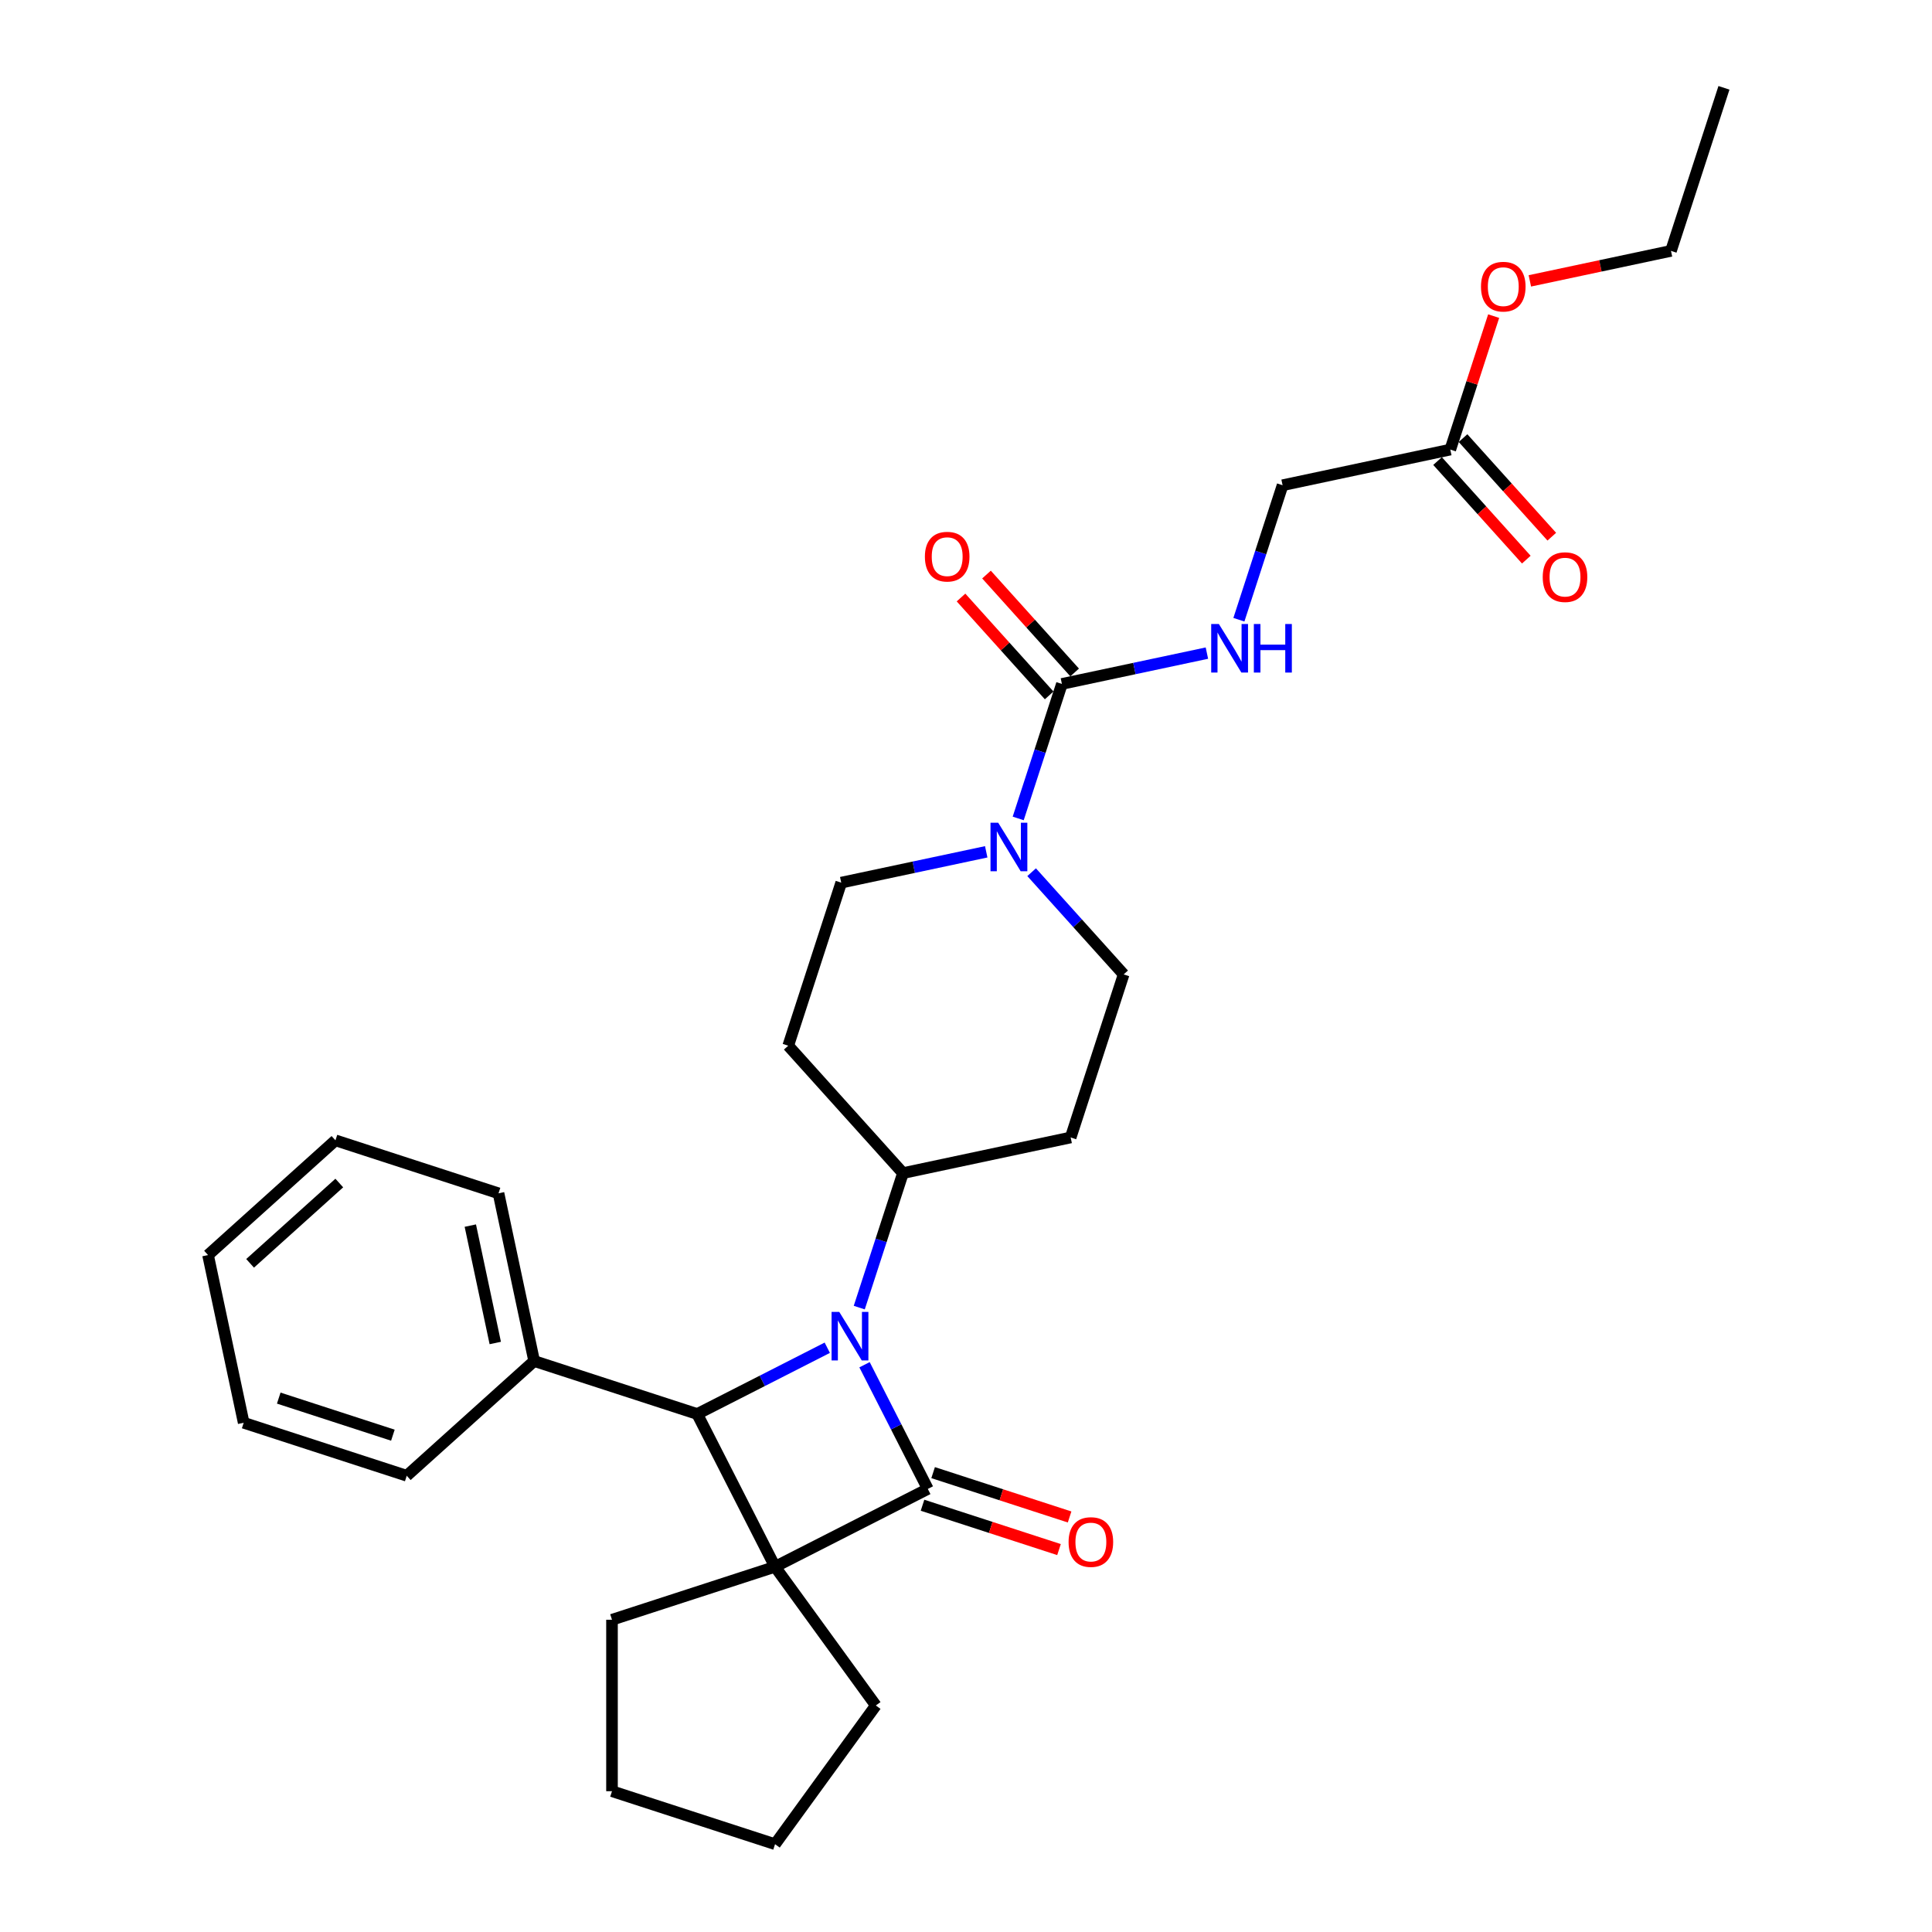 <?xml version='1.0' encoding='iso-8859-1'?>
<svg version='1.1' baseProfile='full'
              xmlns='http://www.w3.org/2000/svg'
                      xmlns:rdkit='http://www.rdkit.org/xml'
                      xmlns:xlink='http://www.w3.org/1999/xlink'
                  xml:space='preserve'
width='1000px' height='1000px' viewBox='0 0 1000 1000'>
<!-- END OF HEADER -->
<rect style='opacity:1.0;fill:#FFFFFF;stroke:none' width='1000' height='1000' x='0' y='0'> </rect>
<path class='bond-0' d='M 480.237,770.669 L 401.167,810.957' style='fill:none;fill-rule:evenodd;stroke:#000000;stroke-width:6px;stroke-linecap:butt;stroke-linejoin:miter;stroke-opacity:1' />
<path class='bond-1' d='M 480.237,770.669 L 463.859,738.526' style='fill:none;fill-rule:evenodd;stroke:#000000;stroke-width:6px;stroke-linecap:butt;stroke-linejoin:miter;stroke-opacity:1' />
<path class='bond-1' d='M 463.859,738.526 L 447.482,706.384' style='fill:none;fill-rule:evenodd;stroke:#0000FF;stroke-width:6px;stroke-linecap:butt;stroke-linejoin:miter;stroke-opacity:1' />
<path class='bond-7' d='M 477.495,779.109 L 512.817,790.586' style='fill:none;fill-rule:evenodd;stroke:#000000;stroke-width:6px;stroke-linecap:butt;stroke-linejoin:miter;stroke-opacity:1' />
<path class='bond-7' d='M 512.817,790.586 L 548.139,802.063' style='fill:none;fill-rule:evenodd;stroke:#FF0000;stroke-width:6px;stroke-linecap:butt;stroke-linejoin:miter;stroke-opacity:1' />
<path class='bond-7' d='M 482.979,762.229 L 518.301,773.706' style='fill:none;fill-rule:evenodd;stroke:#000000;stroke-width:6px;stroke-linecap:butt;stroke-linejoin:miter;stroke-opacity:1' />
<path class='bond-7' d='M 518.301,773.706 L 553.623,785.183' style='fill:none;fill-rule:evenodd;stroke:#FF0000;stroke-width:6px;stroke-linecap:butt;stroke-linejoin:miter;stroke-opacity:1' />
<path class='bond-16' d='M 401.167,810.957 L 453.328,882.751' style='fill:none;fill-rule:evenodd;stroke:#000000;stroke-width:6px;stroke-linecap:butt;stroke-linejoin:miter;stroke-opacity:1' />
<path class='bond-17' d='M 401.167,810.957 L 316.768,838.38' style='fill:none;fill-rule:evenodd;stroke:#000000;stroke-width:6px;stroke-linecap:butt;stroke-linejoin:miter;stroke-opacity:1' />
<path class='bond-29' d='M 401.167,810.957 L 360.879,731.887' style='fill:none;fill-rule:evenodd;stroke:#000000;stroke-width:6px;stroke-linecap:butt;stroke-linejoin:miter;stroke-opacity:1' />
<path class='bond-2' d='M 428.199,697.586 L 394.539,714.737' style='fill:none;fill-rule:evenodd;stroke:#0000FF;stroke-width:6px;stroke-linecap:butt;stroke-linejoin:miter;stroke-opacity:1' />
<path class='bond-2' d='M 394.539,714.737 L 360.879,731.887' style='fill:none;fill-rule:evenodd;stroke:#000000;stroke-width:6px;stroke-linecap:butt;stroke-linejoin:miter;stroke-opacity:1' />
<path class='bond-5' d='M 444.752,676.815 L 456.062,642.007' style='fill:none;fill-rule:evenodd;stroke:#0000FF;stroke-width:6px;stroke-linecap:butt;stroke-linejoin:miter;stroke-opacity:1' />
<path class='bond-5' d='M 456.062,642.007 L 467.372,607.2' style='fill:none;fill-rule:evenodd;stroke:#000000;stroke-width:6px;stroke-linecap:butt;stroke-linejoin:miter;stroke-opacity:1' />
<path class='bond-13' d='M 360.879,731.887 L 276.48,704.464' style='fill:none;fill-rule:evenodd;stroke:#000000;stroke-width:6px;stroke-linecap:butt;stroke-linejoin:miter;stroke-opacity:1' />
<path class='bond-3' d='M 549.64,354.003 L 538.331,388.81' style='fill:none;fill-rule:evenodd;stroke:#000000;stroke-width:6px;stroke-linecap:butt;stroke-linejoin:miter;stroke-opacity:1' />
<path class='bond-3' d='M 538.331,388.81 L 527.021,423.618' style='fill:none;fill-rule:evenodd;stroke:#0000FF;stroke-width:6px;stroke-linecap:butt;stroke-linejoin:miter;stroke-opacity:1' />
<path class='bond-6' d='M 549.64,354.003 L 587.167,346.027' style='fill:none;fill-rule:evenodd;stroke:#000000;stroke-width:6px;stroke-linecap:butt;stroke-linejoin:miter;stroke-opacity:1' />
<path class='bond-6' d='M 587.167,346.027 L 624.694,338.05' style='fill:none;fill-rule:evenodd;stroke:#0000FF;stroke-width:6px;stroke-linecap:butt;stroke-linejoin:miter;stroke-opacity:1' />
<path class='bond-14' d='M 556.235,348.065 L 533.423,322.729' style='fill:none;fill-rule:evenodd;stroke:#000000;stroke-width:6px;stroke-linecap:butt;stroke-linejoin:miter;stroke-opacity:1' />
<path class='bond-14' d='M 533.423,322.729 L 510.61,297.393' style='fill:none;fill-rule:evenodd;stroke:#FF0000;stroke-width:6px;stroke-linecap:butt;stroke-linejoin:miter;stroke-opacity:1' />
<path class='bond-14' d='M 543.045,359.941 L 520.233,334.605' style='fill:none;fill-rule:evenodd;stroke:#000000;stroke-width:6px;stroke-linecap:butt;stroke-linejoin:miter;stroke-opacity:1' />
<path class='bond-14' d='M 520.233,334.605 L 497.42,309.269' style='fill:none;fill-rule:evenodd;stroke:#FF0000;stroke-width:6px;stroke-linecap:butt;stroke-linejoin:miter;stroke-opacity:1' />
<path class='bond-4' d='M 533.967,451.451 L 557.782,477.901' style='fill:none;fill-rule:evenodd;stroke:#0000FF;stroke-width:6px;stroke-linecap:butt;stroke-linejoin:miter;stroke-opacity:1' />
<path class='bond-4' d='M 557.782,477.901 L 581.598,504.351' style='fill:none;fill-rule:evenodd;stroke:#000000;stroke-width:6px;stroke-linecap:butt;stroke-linejoin:miter;stroke-opacity:1' />
<path class='bond-31' d='M 510.468,440.9 L 472.941,448.876' style='fill:none;fill-rule:evenodd;stroke:#0000FF;stroke-width:6px;stroke-linecap:butt;stroke-linejoin:miter;stroke-opacity:1' />
<path class='bond-31' d='M 472.941,448.876 L 435.414,456.853' style='fill:none;fill-rule:evenodd;stroke:#000000;stroke-width:6px;stroke-linecap:butt;stroke-linejoin:miter;stroke-opacity:1' />
<path class='bond-8' d='M 467.372,607.2 L 407.991,541.252' style='fill:none;fill-rule:evenodd;stroke:#000000;stroke-width:6px;stroke-linecap:butt;stroke-linejoin:miter;stroke-opacity:1' />
<path class='bond-9' d='M 467.372,607.2 L 554.175,588.75' style='fill:none;fill-rule:evenodd;stroke:#000000;stroke-width:6px;stroke-linecap:butt;stroke-linejoin:miter;stroke-opacity:1' />
<path class='bond-18' d='M 641.247,320.768 L 652.557,285.961' style='fill:none;fill-rule:evenodd;stroke:#0000FF;stroke-width:6px;stroke-linecap:butt;stroke-linejoin:miter;stroke-opacity:1' />
<path class='bond-18' d='M 652.557,285.961 L 663.866,251.154' style='fill:none;fill-rule:evenodd;stroke:#000000;stroke-width:6px;stroke-linecap:butt;stroke-linejoin:miter;stroke-opacity:1' />
<path class='bond-11' d='M 407.991,541.252 L 435.414,456.853' style='fill:none;fill-rule:evenodd;stroke:#000000;stroke-width:6px;stroke-linecap:butt;stroke-linejoin:miter;stroke-opacity:1' />
<path class='bond-12' d='M 554.175,588.75 L 581.598,504.351' style='fill:none;fill-rule:evenodd;stroke:#000000;stroke-width:6px;stroke-linecap:butt;stroke-linejoin:miter;stroke-opacity:1' />
<path class='bond-10' d='M 750.669,232.703 L 663.866,251.154' style='fill:none;fill-rule:evenodd;stroke:#000000;stroke-width:6px;stroke-linecap:butt;stroke-linejoin:miter;stroke-opacity:1' />
<path class='bond-15' d='M 744.075,238.641 L 767.045,264.152' style='fill:none;fill-rule:evenodd;stroke:#000000;stroke-width:6px;stroke-linecap:butt;stroke-linejoin:miter;stroke-opacity:1' />
<path class='bond-15' d='M 767.045,264.152 L 790.015,289.663' style='fill:none;fill-rule:evenodd;stroke:#FF0000;stroke-width:6px;stroke-linecap:butt;stroke-linejoin:miter;stroke-opacity:1' />
<path class='bond-15' d='M 757.264,226.765 L 780.234,252.276' style='fill:none;fill-rule:evenodd;stroke:#000000;stroke-width:6px;stroke-linecap:butt;stroke-linejoin:miter;stroke-opacity:1' />
<path class='bond-15' d='M 780.234,252.276 L 803.205,277.787' style='fill:none;fill-rule:evenodd;stroke:#FF0000;stroke-width:6px;stroke-linecap:butt;stroke-linejoin:miter;stroke-opacity:1' />
<path class='bond-19' d='M 750.669,232.703 L 761.892,198.162' style='fill:none;fill-rule:evenodd;stroke:#000000;stroke-width:6px;stroke-linecap:butt;stroke-linejoin:miter;stroke-opacity:1' />
<path class='bond-19' d='M 761.892,198.162 L 773.115,163.621' style='fill:none;fill-rule:evenodd;stroke:#FF0000;stroke-width:6px;stroke-linecap:butt;stroke-linejoin:miter;stroke-opacity:1' />
<path class='bond-20' d='M 276.48,704.464 L 258.029,617.661' style='fill:none;fill-rule:evenodd;stroke:#000000;stroke-width:6px;stroke-linecap:butt;stroke-linejoin:miter;stroke-opacity:1' />
<path class='bond-20' d='M 256.351,695.134 L 243.436,634.372' style='fill:none;fill-rule:evenodd;stroke:#000000;stroke-width:6px;stroke-linecap:butt;stroke-linejoin:miter;stroke-opacity:1' />
<path class='bond-21' d='M 276.48,704.464 L 210.531,763.845' style='fill:none;fill-rule:evenodd;stroke:#000000;stroke-width:6px;stroke-linecap:butt;stroke-linejoin:miter;stroke-opacity:1' />
<path class='bond-23' d='M 453.328,882.751 L 401.167,954.545' style='fill:none;fill-rule:evenodd;stroke:#000000;stroke-width:6px;stroke-linecap:butt;stroke-linejoin:miter;stroke-opacity:1' />
<path class='bond-24' d='M 316.768,838.38 L 316.768,927.123' style='fill:none;fill-rule:evenodd;stroke:#000000;stroke-width:6px;stroke-linecap:butt;stroke-linejoin:miter;stroke-opacity:1' />
<path class='bond-22' d='M 791.847,145.38 L 828.371,137.617' style='fill:none;fill-rule:evenodd;stroke:#FF0000;stroke-width:6px;stroke-linecap:butt;stroke-linejoin:miter;stroke-opacity:1' />
<path class='bond-22' d='M 828.371,137.617 L 864.895,129.854' style='fill:none;fill-rule:evenodd;stroke:#000000;stroke-width:6px;stroke-linecap:butt;stroke-linejoin:miter;stroke-opacity:1' />
<path class='bond-27' d='M 258.029,617.661 L 173.63,590.238' style='fill:none;fill-rule:evenodd;stroke:#000000;stroke-width:6px;stroke-linecap:butt;stroke-linejoin:miter;stroke-opacity:1' />
<path class='bond-26' d='M 210.531,763.845 L 126.132,736.422' style='fill:none;fill-rule:evenodd;stroke:#000000;stroke-width:6px;stroke-linecap:butt;stroke-linejoin:miter;stroke-opacity:1' />
<path class='bond-26' d='M 203.356,742.851 L 144.277,723.655' style='fill:none;fill-rule:evenodd;stroke:#000000;stroke-width:6px;stroke-linecap:butt;stroke-linejoin:miter;stroke-opacity:1' />
<path class='bond-25' d='M 864.895,129.854 L 892.318,45.455' style='fill:none;fill-rule:evenodd;stroke:#000000;stroke-width:6px;stroke-linecap:butt;stroke-linejoin:miter;stroke-opacity:1' />
<path class='bond-30' d='M 401.167,954.545 L 316.768,927.123' style='fill:none;fill-rule:evenodd;stroke:#000000;stroke-width:6px;stroke-linecap:butt;stroke-linejoin:miter;stroke-opacity:1' />
<path class='bond-28' d='M 126.132,736.422 L 107.682,649.619' style='fill:none;fill-rule:evenodd;stroke:#000000;stroke-width:6px;stroke-linecap:butt;stroke-linejoin:miter;stroke-opacity:1' />
<path class='bond-32' d='M 173.63,590.238 L 107.682,649.619' style='fill:none;fill-rule:evenodd;stroke:#000000;stroke-width:6px;stroke-linecap:butt;stroke-linejoin:miter;stroke-opacity:1' />
<path class='bond-32' d='M 175.614,612.335 L 129.45,653.901' style='fill:none;fill-rule:evenodd;stroke:#000000;stroke-width:6px;stroke-linecap:butt;stroke-linejoin:miter;stroke-opacity:1' />
<path  class='atom-2' d='M 434.393 679.033
L 442.629 692.345
Q 443.445 693.658, 444.759 696.036
Q 446.072 698.415, 446.143 698.557
L 446.143 679.033
L 449.48 679.033
L 449.48 704.165
L 446.036 704.165
L 437.198 689.611
Q 436.168 687.907, 435.068 685.955
Q 434.003 684.003, 433.683 683.399
L 433.683 704.165
L 430.418 704.165
L 430.418 679.033
L 434.393 679.033
' fill='#0000FF'/>
<path  class='atom-5' d='M 516.662 425.836
L 524.897 439.148
Q 525.714 440.461, 527.027 442.839
Q 528.341 445.218, 528.412 445.36
L 528.412 425.836
L 531.748 425.836
L 531.748 450.968
L 528.305 450.968
L 519.466 436.414
Q 518.437 434.711, 517.337 432.758
Q 516.272 430.806, 515.952 430.202
L 515.952 450.968
L 512.686 450.968
L 512.686 425.836
L 516.662 425.836
' fill='#0000FF'/>
<path  class='atom-7' d='M 630.888 322.987
L 639.123 336.298
Q 639.94 337.611, 641.253 339.99
Q 642.567 342.368, 642.638 342.51
L 642.638 322.987
L 645.974 322.987
L 645.974 348.119
L 642.531 348.119
L 633.692 333.565
Q 632.663 331.861, 631.563 329.909
Q 630.498 327.956, 630.178 327.353
L 630.178 348.119
L 626.912 348.119
L 626.912 322.987
L 630.888 322.987
' fill='#0000FF'/>
<path  class='atom-7' d='M 648.992 322.987
L 652.399 322.987
L 652.399 333.671
L 665.249 333.671
L 665.249 322.987
L 668.657 322.987
L 668.657 348.119
L 665.249 348.119
L 665.249 336.511
L 652.399 336.511
L 652.399 348.119
L 648.992 348.119
L 648.992 322.987
' fill='#0000FF'/>
<path  class='atom-8' d='M 553.099 798.163
Q 553.099 792.129, 556.081 788.756
Q 559.063 785.384, 564.636 785.384
Q 570.209 785.384, 573.191 788.756
Q 576.172 792.129, 576.172 798.163
Q 576.172 804.269, 573.155 807.747
Q 570.138 811.19, 564.636 811.19
Q 559.098 811.19, 556.081 807.747
Q 553.099 804.304, 553.099 798.163
M 564.636 808.351
Q 568.47 808.351, 570.528 805.795
Q 572.623 803.204, 572.623 798.163
Q 572.623 793.229, 570.528 790.744
Q 568.47 788.224, 564.636 788.224
Q 560.802 788.224, 558.708 790.709
Q 556.649 793.193, 556.649 798.163
Q 556.649 803.239, 558.708 805.795
Q 560.802 808.351, 564.636 808.351
' fill='#FF0000'/>
<path  class='atom-15' d='M 478.724 288.126
Q 478.724 282.091, 481.705 278.719
Q 484.687 275.347, 490.26 275.347
Q 495.833 275.347, 498.815 278.719
Q 501.797 282.091, 501.797 288.126
Q 501.797 294.231, 498.779 297.71
Q 495.762 301.153, 490.26 301.153
Q 484.723 301.153, 481.705 297.71
Q 478.724 294.267, 478.724 288.126
M 490.26 298.313
Q 494.094 298.313, 496.153 295.758
Q 498.247 293.166, 498.247 288.126
Q 498.247 283.192, 496.153 280.707
Q 494.094 278.187, 490.26 278.187
Q 486.426 278.187, 484.332 280.671
Q 482.273 283.156, 482.273 288.126
Q 482.273 293.202, 484.332 295.758
Q 486.426 298.313, 490.26 298.313
' fill='#FF0000'/>
<path  class='atom-16' d='M 798.513 298.722
Q 798.513 292.688, 801.495 289.316
Q 804.477 285.944, 810.05 285.944
Q 815.623 285.944, 818.604 289.316
Q 821.586 292.688, 821.586 298.722
Q 821.586 304.828, 818.569 308.307
Q 815.552 311.75, 810.05 311.75
Q 804.512 311.75, 801.495 308.307
Q 798.513 304.863, 798.513 298.722
M 810.05 308.91
Q 813.883 308.91, 815.942 306.354
Q 818.036 303.763, 818.036 298.722
Q 818.036 293.788, 815.942 291.304
Q 813.883 288.783, 810.05 288.783
Q 806.216 288.783, 804.122 291.268
Q 802.063 293.753, 802.063 298.722
Q 802.063 303.799, 804.122 306.354
Q 806.216 308.91, 810.05 308.91
' fill='#FF0000'/>
<path  class='atom-20' d='M 766.556 148.375
Q 766.556 142.341, 769.538 138.968
Q 772.519 135.596, 778.092 135.596
Q 783.665 135.596, 786.647 138.968
Q 789.629 142.341, 789.629 148.375
Q 789.629 154.481, 786.612 157.959
Q 783.594 161.402, 778.092 161.402
Q 772.555 161.402, 769.538 157.959
Q 766.556 154.516, 766.556 148.375
M 778.092 158.563
Q 781.926 158.563, 783.985 156.007
Q 786.079 153.416, 786.079 148.375
Q 786.079 143.441, 783.985 140.956
Q 781.926 138.436, 778.092 138.436
Q 774.259 138.436, 772.164 140.921
Q 770.105 143.406, 770.105 148.375
Q 770.105 153.451, 772.164 156.007
Q 774.259 158.563, 778.092 158.563
' fill='#FF0000'/>
</svg>
